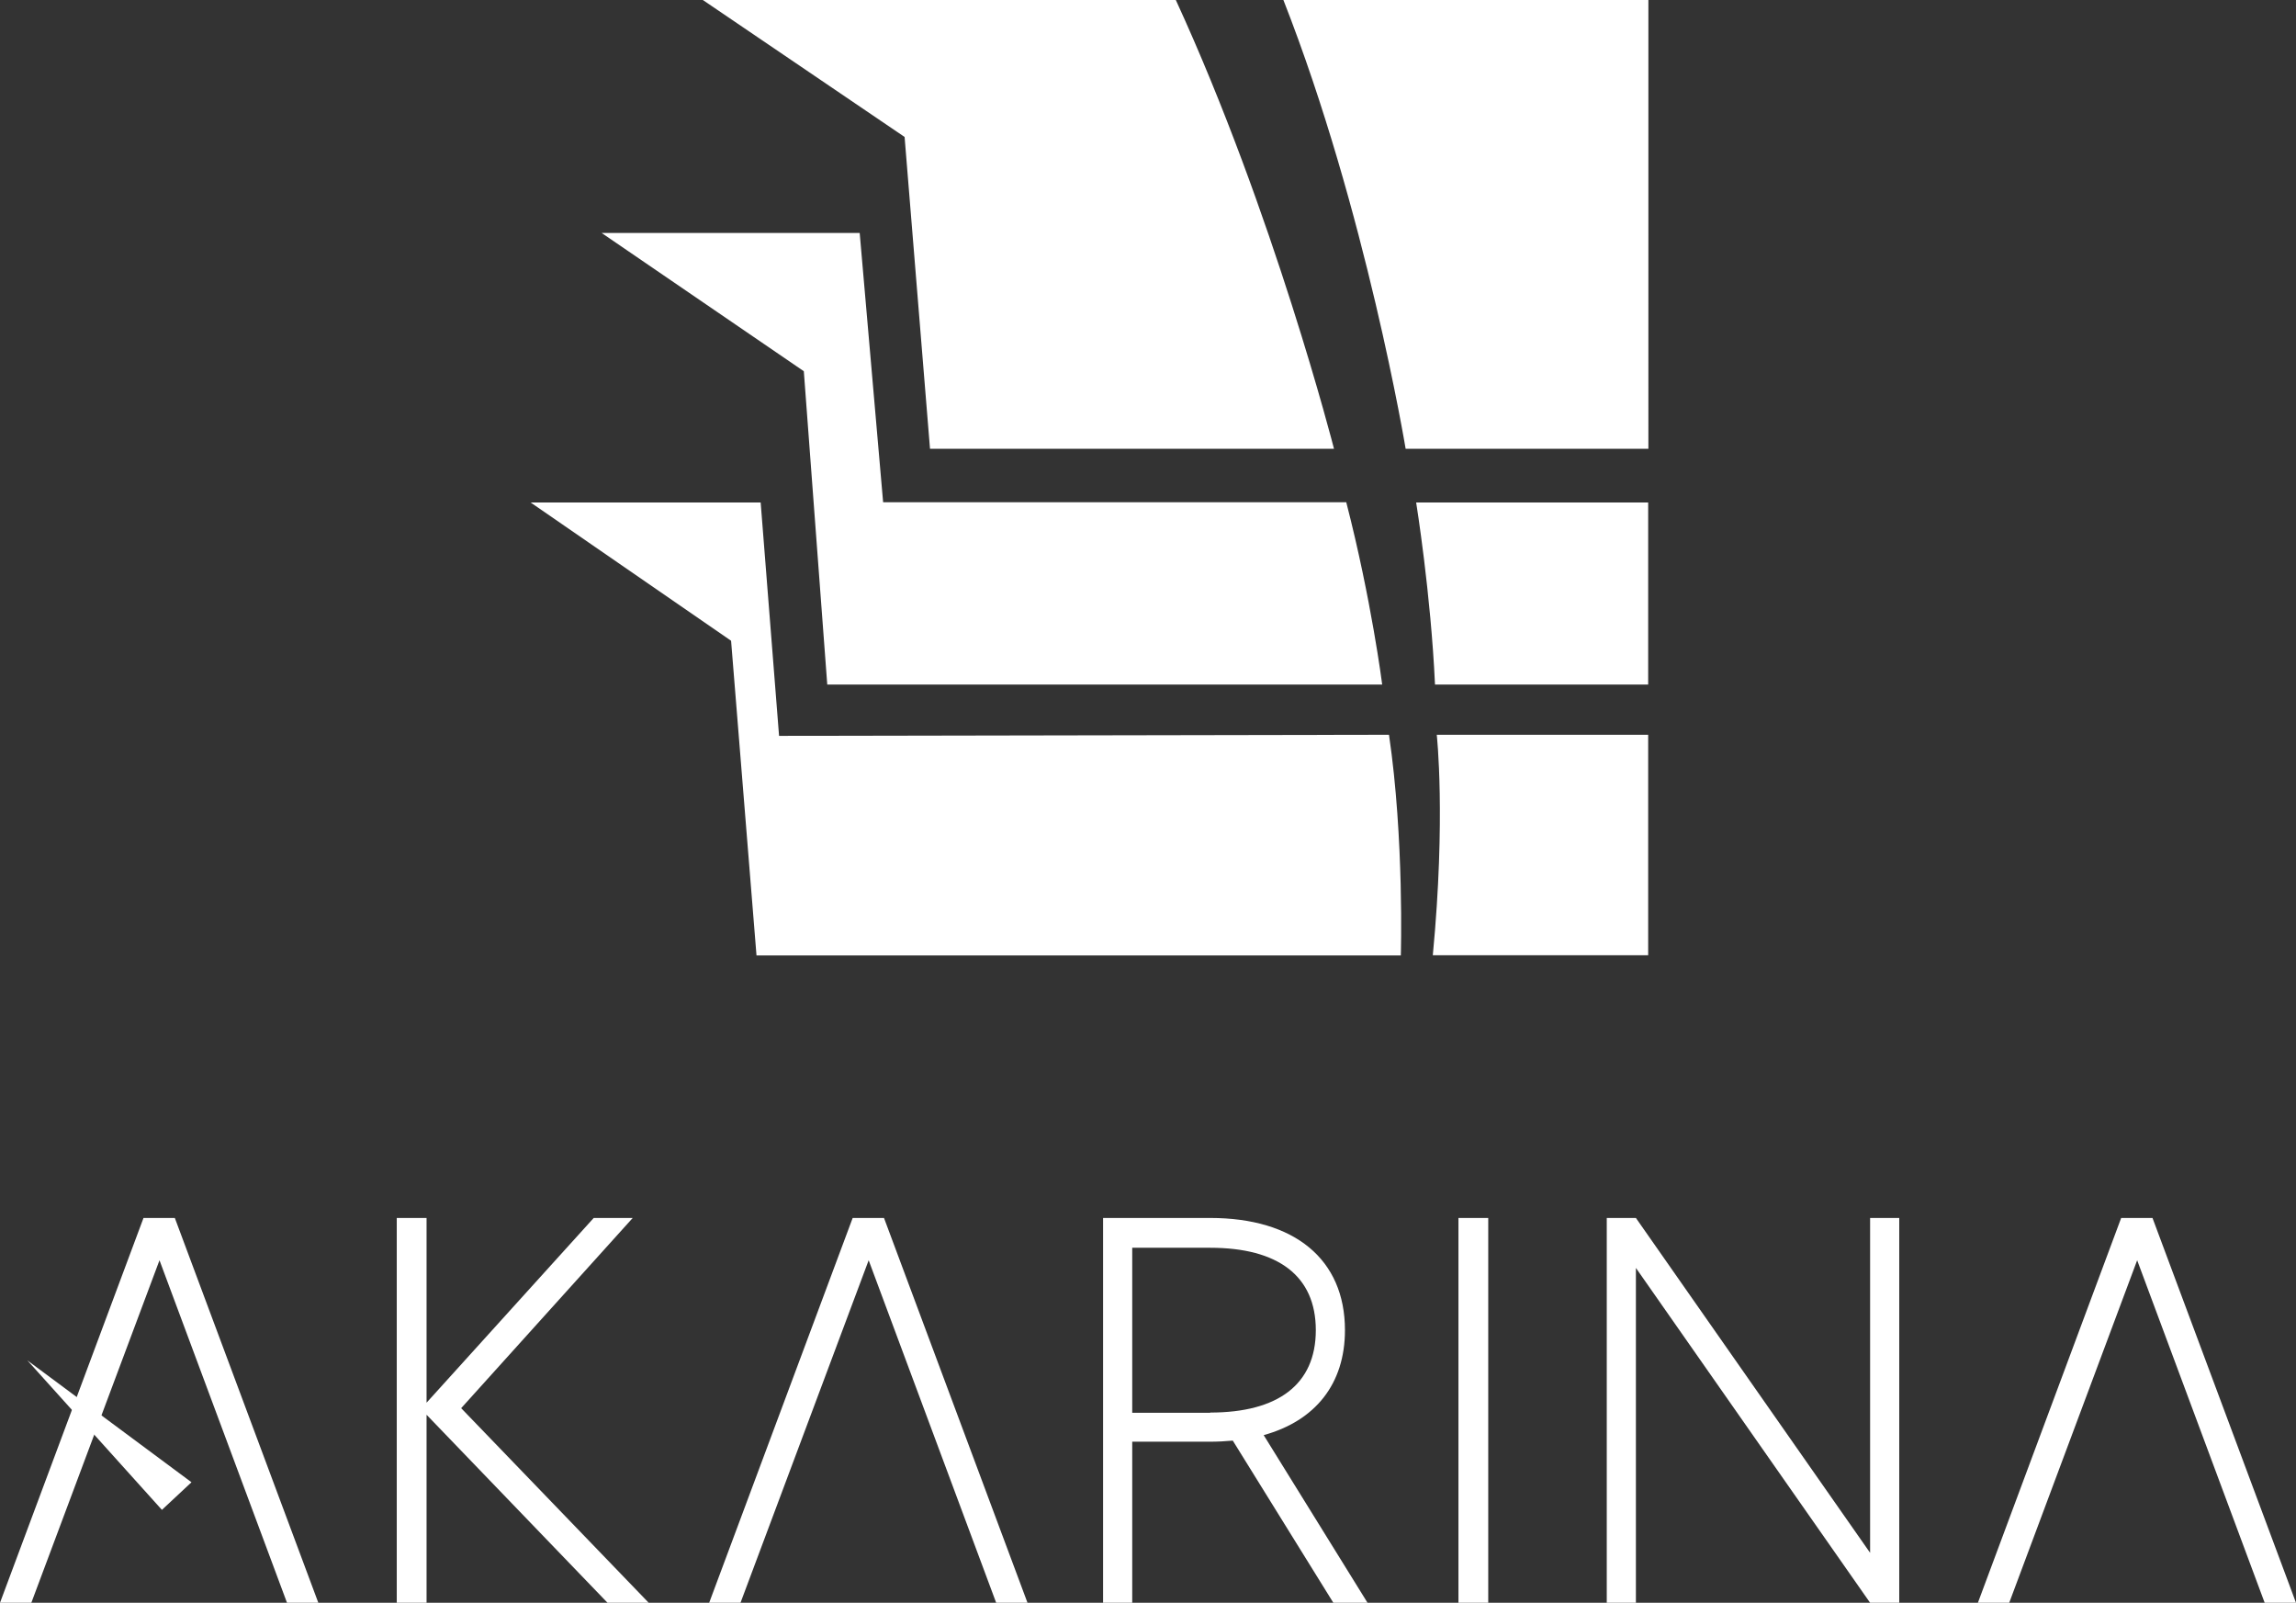 <?xml version="1.0" encoding="UTF-8"?><svg id="_レイヤー_2" xmlns="http://www.w3.org/2000/svg" viewBox="0 0 104.8 73.14"><rect x="0" y="0" width="104.8" height="73.14" fill="#333333" stroke="none"/><defs><style>.cls-1{fill:#fff;}</style></defs><g id="_レイヤー_1-2"><g><g><polygon class="cls-1" points="7.28 57.51 1.43 73.14 0 73.14 6.55 55.58 7.98 55.58 14.53 73.14 13.1 73.14 7.28 57.51"/><polygon class="cls-1" points="39.65 57.51 33.8 73.14 32.37 73.14 38.92 55.58 40.35 55.58 46.9 73.14 45.47 73.14 39.65 57.51"/><polygon class="cls-1" points="97.55 57.51 91.71 73.14 90.28 73.14 96.82 55.58 98.25 55.58 104.8 73.14 103.37 73.14 97.55 57.51"/><path class="cls-1" d="M27.73,73.14l-8.26-8.58v8.58h-1.36v-17.56h1.36v8.43l7.63-8.43h1.78l-7.83,8.68,8.56,8.88h-1.88Z"/><path class="cls-1" d="M60.86,73.14l-4.59-7.4c-.33,.03-.68,.05-1.03,.05h-3.56v7.35h-1.33v-17.56h4.89c3.84,0,6.15,1.88,6.15,5.12,0,2.46-1.36,4.14-3.71,4.79l4.74,7.65h-1.56Zm-5.62-8.68c3.09,0,4.82-1.28,4.82-3.76s-1.73-3.76-4.82-3.76h-3.56v7.53h3.56Z"/><path class="cls-1" d="M67.93,55.58v17.56h-1.36v-17.56h1.36Z"/><path class="cls-1" d="M86.69,55.58v17.56h-1.33l-10.69-15.28v15.28h-1.33v-17.56h1.33l10.69,15.28v-15.28h1.33Z"/><polygon class="cls-1" points="1.25 62.08 7.39 68.9 8.74 67.64 1.25 62.08"/></g><g><path class="cls-1" d="M32.08,0l9.21,6.25,1.16,14.23h18.44s-2.75-10.76-7.22-20.48h-21.59Z"/><path class="cls-1" d="M58.58,0h16.66V20.48h-11.08s-1.8-10.85-5.58-20.48Z"/><path class="cls-1" d="M39.25,10.63h-11.79l9.23,6.31,1.07,14.3h25.33s-.49-3.86-1.64-8.32h-21.14l-1.07-12.29Z"/><path class="cls-1" d="M65.51,31.24h9.72v-8.31s-10.59,0-10.59,0c0,0,.67,4.15,.86,8.31Z"/><path class="cls-1" d="M34.72,22.93h-10.5l9.15,6.31,1.16,14.36h29.41s.16-5.32-.54-10.07l-27.84,.05-.84-10.65Z"/><path class="cls-1" d="M65.4,43.59h9.83v-10.06h-9.65s.42,3.77-.18,10.06Z"/></g></g></g></svg>